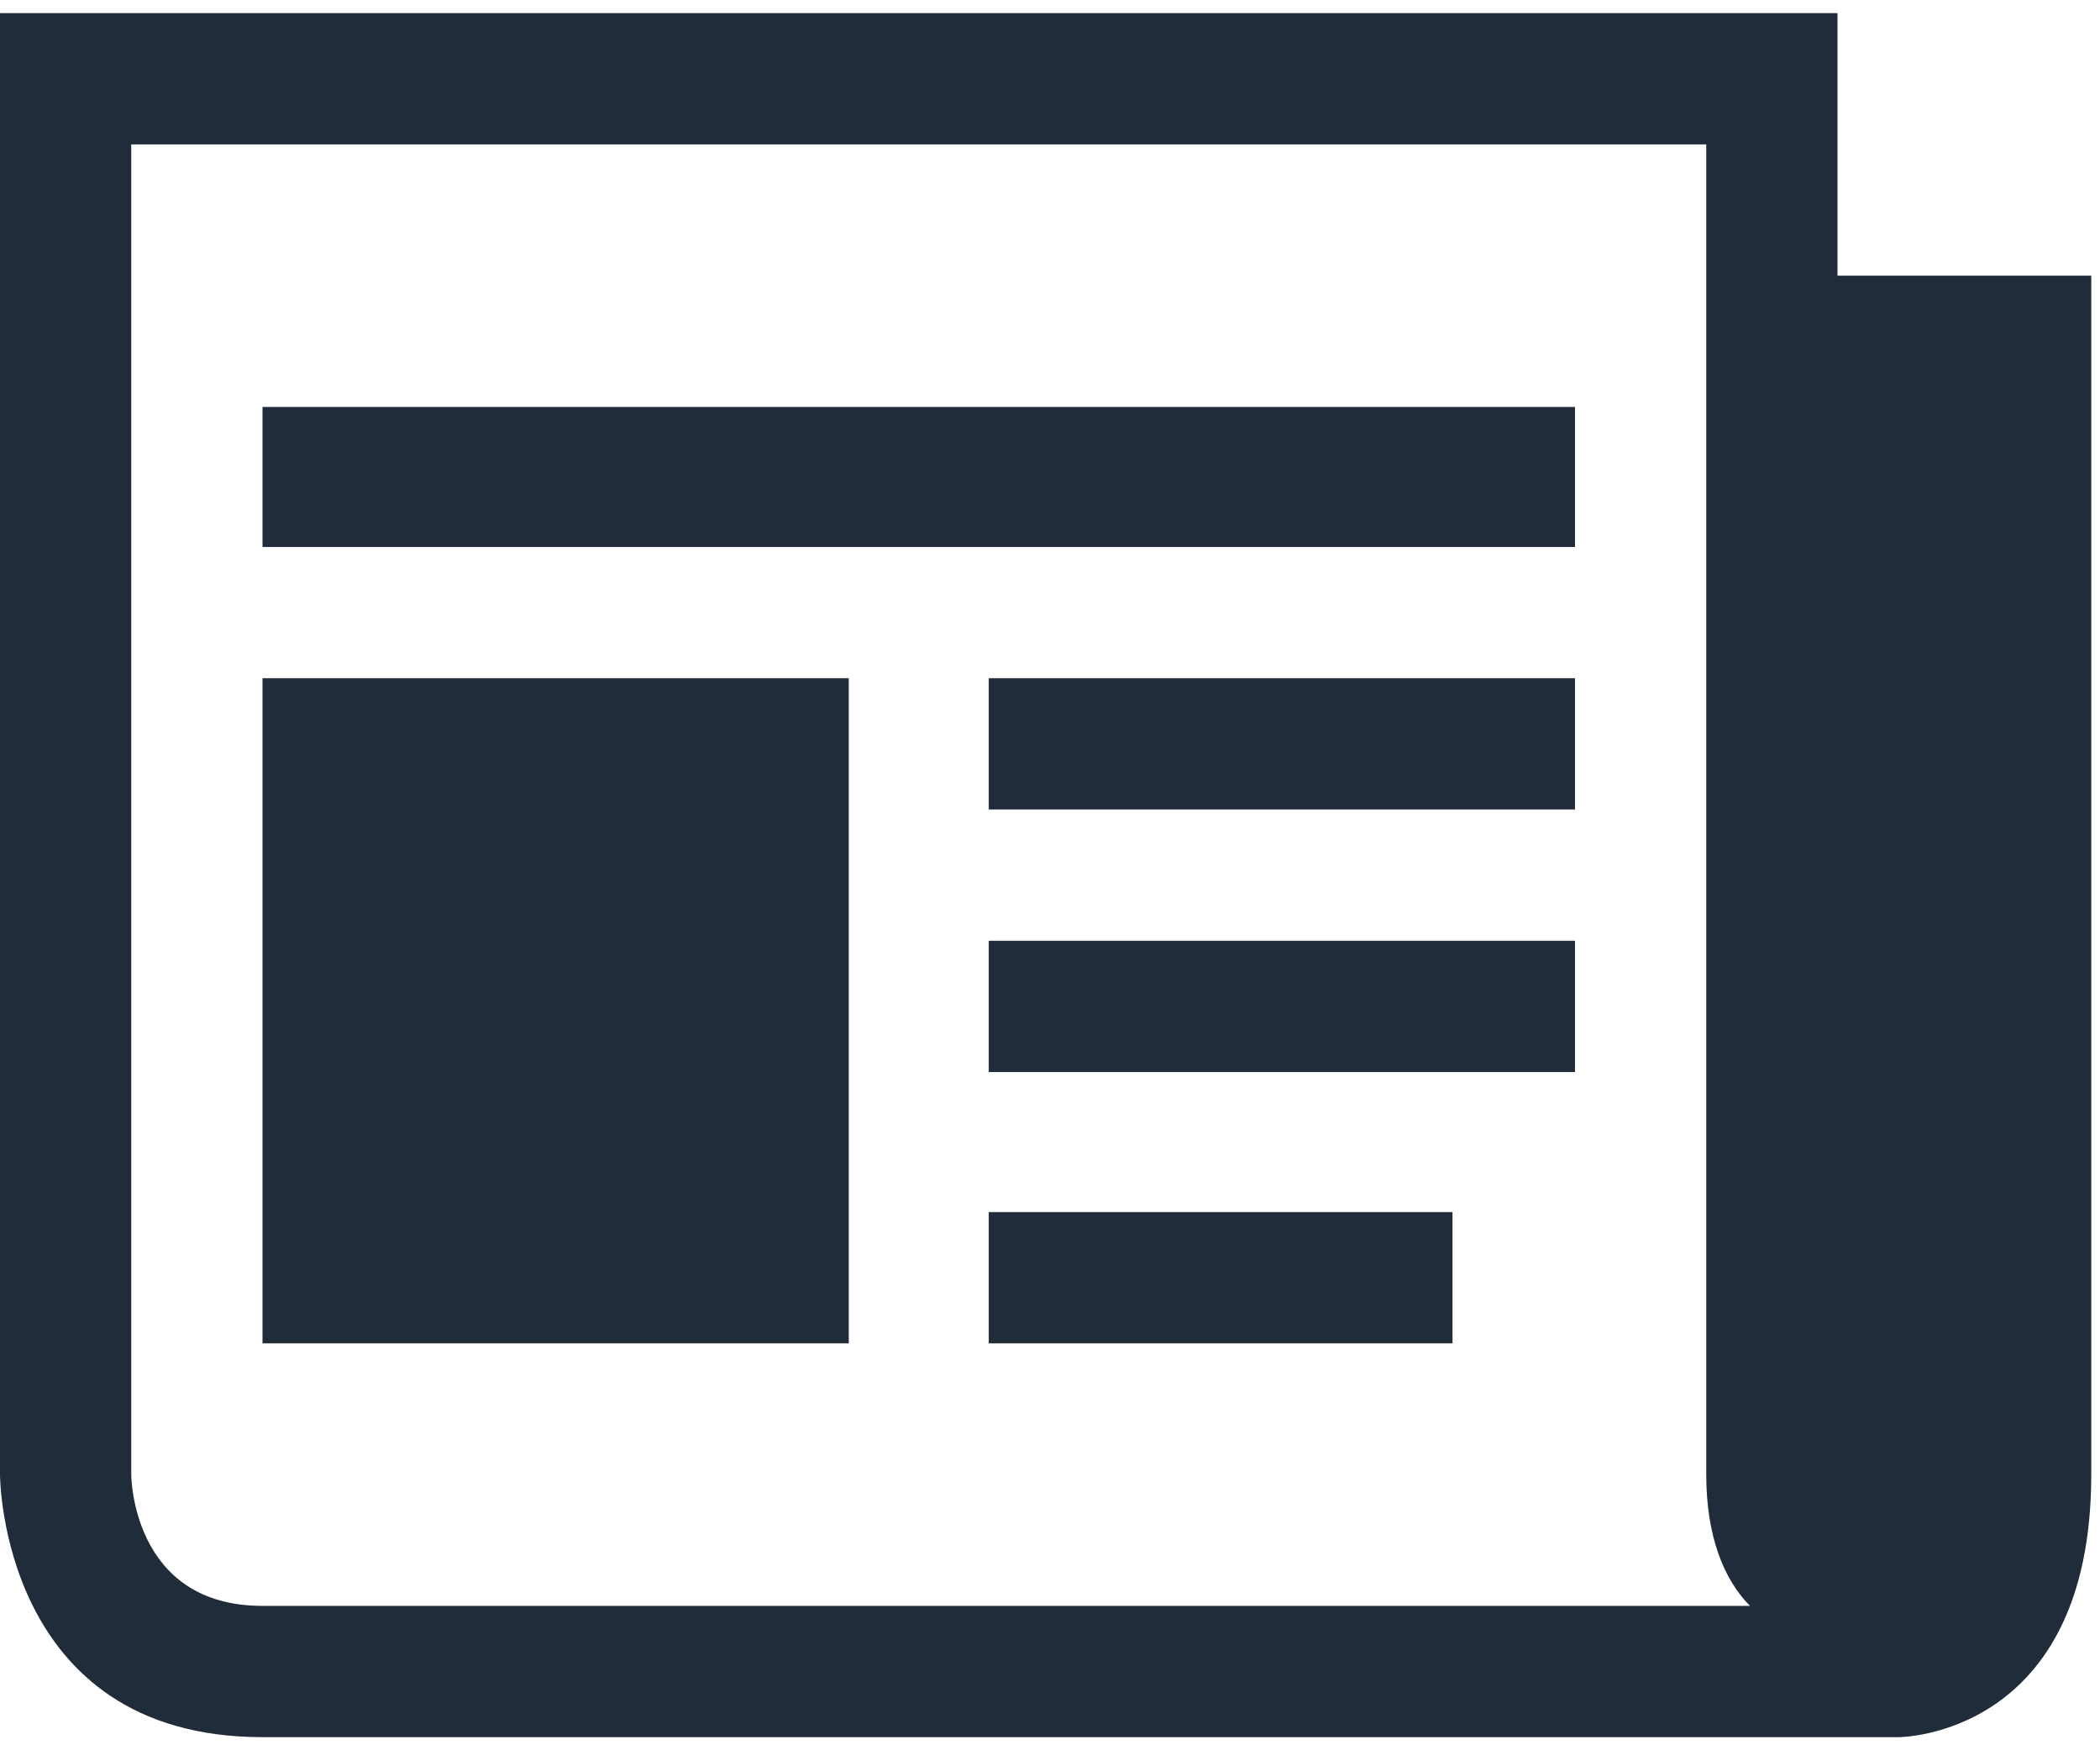 <svg xmlns="http://www.w3.org/2000/svg" viewBox="0 0 24 19.7" width="24" height="20"><path class="st0" d="M3 6.1h15V4.5H3v1.6zm8.3 9.1h5.3v-1.5h-5.3v1.5zm0-3.1H18v-1.5h-6.7v1.5zm0-3H18V7.6h-6.7v1.5zM3 15.2h6.7V7.6H3v7.6zM21 3V0H0v16.7s0 3 3 3h18.7s2.2 0 2.2-3V3H21zM3 18.2c-1.5 0-1.5-1.5-1.5-1.5V1.5h18v15.2c0 .7.2 1.2.5 1.5H3z" fill="#202C39"/></svg>